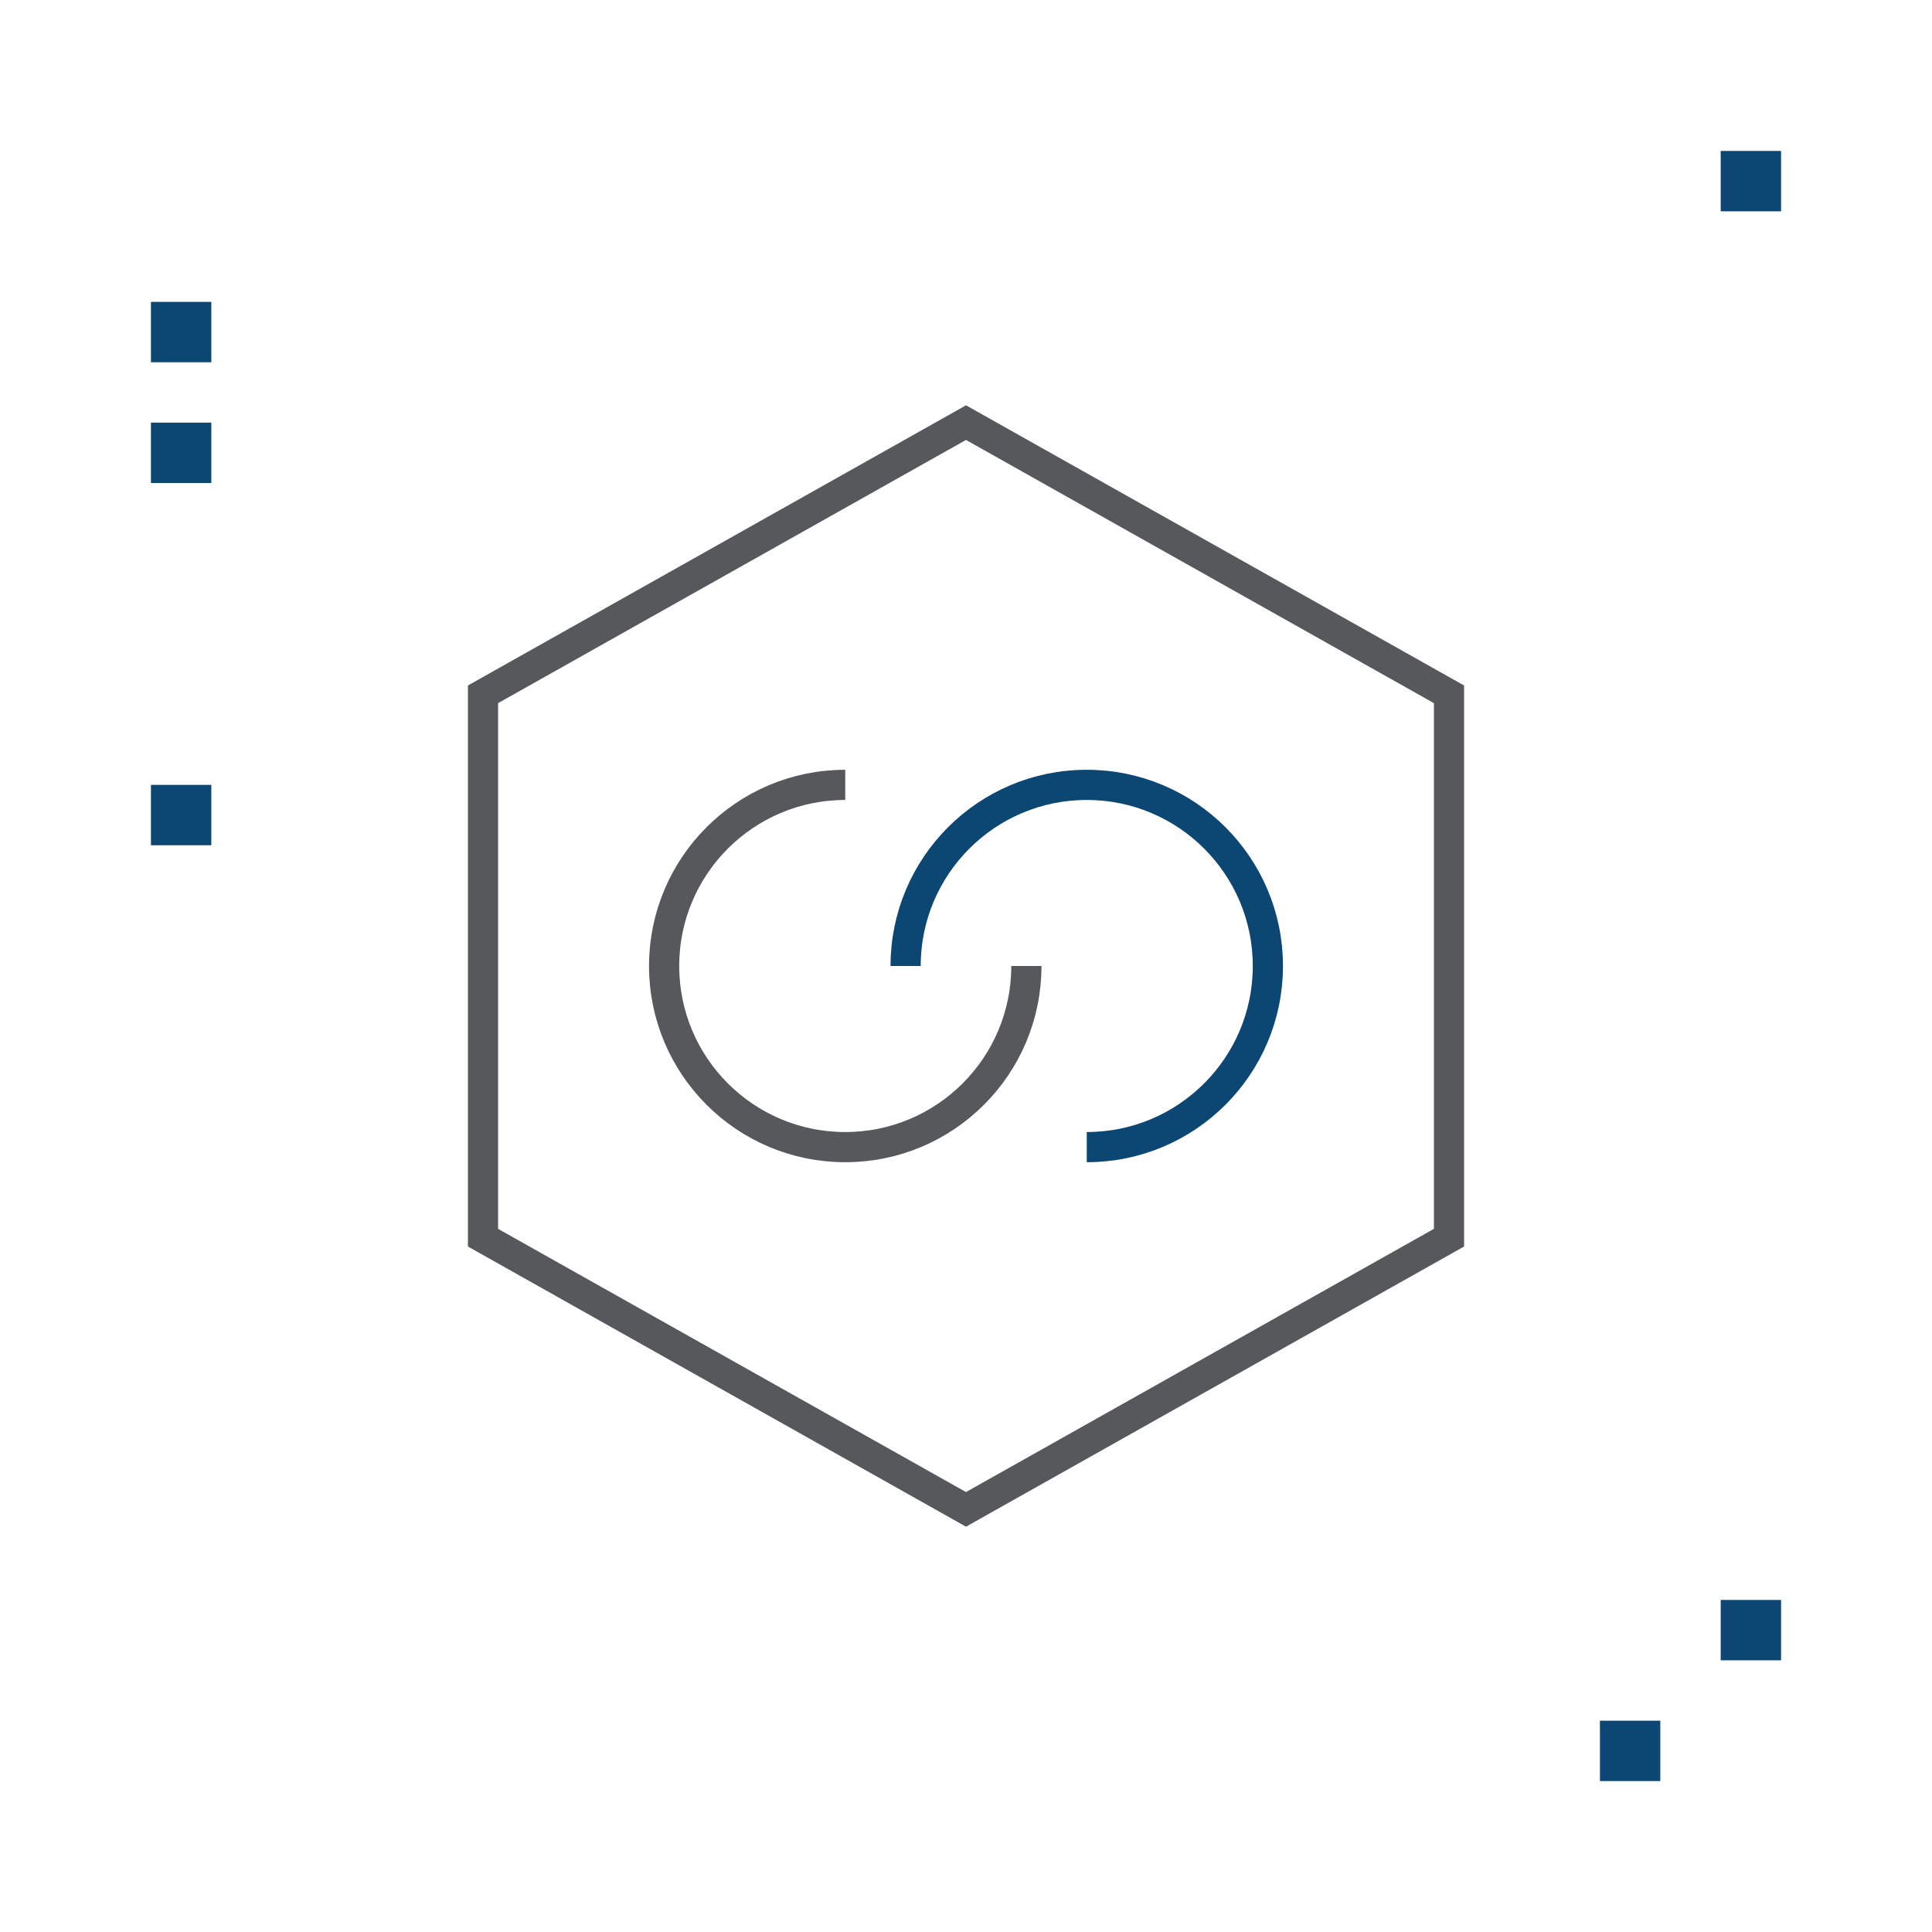 <?xml version="1.0" encoding="UTF-8"?> <svg xmlns="http://www.w3.org/2000/svg" width="128" height="128"><g fill="none" fill-rule="evenodd"><path d="M0 0h128v128H0z"></path><path stroke="#57585B" stroke-width="2" d="M64 28l32 18v36l-32 18-32-18V46z"></path><path d="M56 52c-6.627 0-12 5.373-12 12s5.373 12 12 12h0c6.627 0 12-5.373 12-12" stroke="#57585B" stroke-width="2"></path><path d="M72 76c6.627 0 12-5.373 12-12s-5.373-12-12-12-12 5.373-12 12" stroke="#0c4773" stroke-width="2"></path><path fill="#0c4773" fill-rule="nonzero" d="M114 106h4v4h-4zm0-96h4v4h-4zm-8 104h4v4h-4zM10 28h4v4h-4zm0 24h4v4h-4zm0-32h4v4h-4z"></path></g></svg> 
